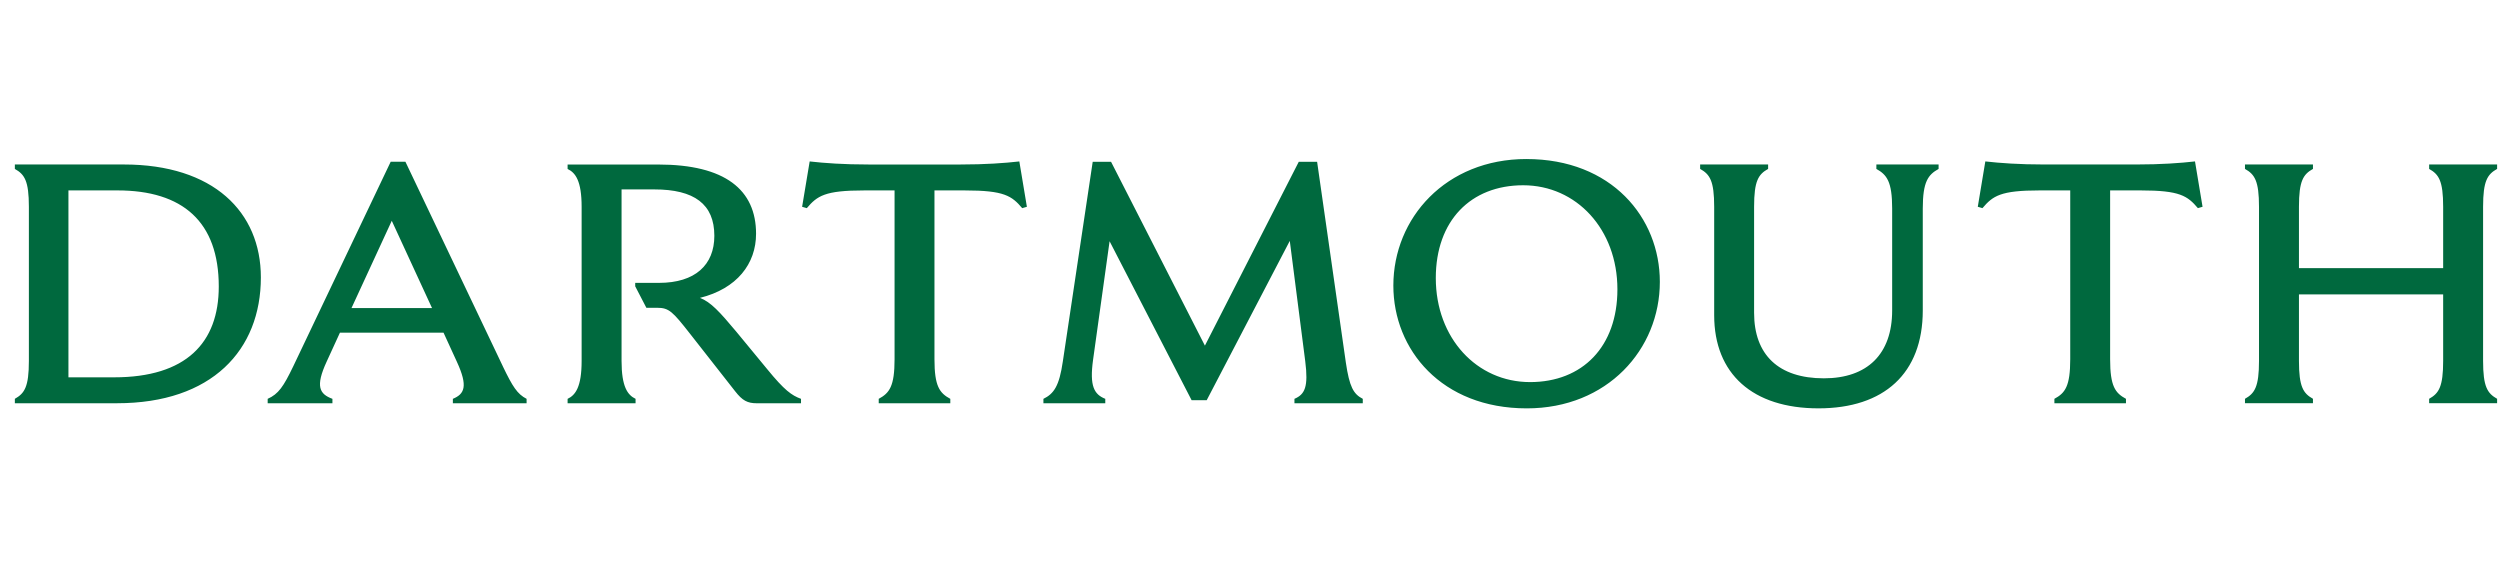 <svg fill="none" height="32" viewBox="0 0 141 32" width="141" xmlns="http://www.w3.org/2000/svg"><path d="m130.451 9.527v-.251h-3.834v.251c.548.307.791.673.791 2.134v8.695c0 1.462-.243 1.828-.791 2.136v.25h3.834v-.25c-.548-.309-.79-.674-.79-2.136v-3.751h8.133v3.751c0 1.462-.243 1.828-.79 2.136v.25h3.833v-.25c-.547-.309-.791-.674-.791-2.136v-8.695c0-1.462.244-1.827.791-2.134v-.251h-3.833v.251c.547.307.79.673.79 2.134v3.463h-8.133v-3.463c0-1.462.242-1.827.79-2.134zm-10.547 12.966c-.609-.328-.893-.713-.893-2.232v-9.522h1.725c2.21 0 2.636.307 3.225 1l.263-.077-.426-2.558c-.831.095-1.927.173-3.306.173h-5.213c-1.38 0-2.475-.078-3.307-.173l-.425 2.558.263.077c.589-.692 1.015-1 3.225-1h1.726v9.522c0 1.52-.284 1.905-.893 2.232v.25h4.037v-.249h-.001zm-14.077-12.966c.589.327.891.711.891 2.231v5.751c0 2.462-1.398 3.828-3.853 3.828-2.556 0-3.934-1.327-3.934-3.694v-5.983c0-1.462.243-1.827.791-2.134v-.251h-3.834v.251c.548.307.792.673.792 2.134v6.119c0 3.308 2.17 5.252 5.882 5.252 3.692 0 5.883-1.962 5.883-5.521v-5.751c0-1.521.304-1.904.892-2.231v-.251h-3.509zm-19.737-.558c-4.543 0-7.505 3.328-7.505 7.137 0 3.616 2.718 6.926 7.525 6.926 4.544 0 7.505-3.327 7.505-7.137.001-3.616-2.718-6.925-7.525-6.925zm.203 12.581c-3.001 0-5.314-2.482-5.314-5.867 0-3.231 1.968-5.234 4.929-5.234 3.002 0 5.314 2.482 5.314 5.868.001 3.233-1.966 5.233-4.929 5.233zm-23.955.944c-.629-.251-.893-.713-.69-2.193l.933-6.695 4.625 8.964h.853l4.685-8.984.872 6.791c.183 1.443-.019 1.866-.609 2.117v.25h3.854v-.25c-.528-.27-.751-.674-.954-2.039l-1.622-11.331h-1.034l-5.294 10.37-5.294-10.37h-1.034l-1.684 11.254c-.203 1.404-.508 1.828-1.096 2.117v.25h3.489v-.25zm-8.742 0c-.608-.328-.892-.713-.892-2.232v-9.522h1.724c2.21 0 2.637.307 3.225 1l.264-.077-.426-2.558c-.831.095-1.927.173-3.306.173h-5.213c-1.38 0-2.475-.078-3.306-.173l-.426 2.558.264.077c.588-.692 1.014-1 3.224-1h1.726v9.522c0 1.52-.285 1.905-.893 2.232v.25h4.037v-.249h-.001zm-17.749 0c-.447-.212-.791-.674-.791-2.136v-9.675h1.847c2.251 0 3.386.827 3.386 2.617 0 1.635-1.075 2.654-3.124 2.654h-1.339v.193l.629 1.212h.609c.669 0 .872.211 1.866 1.48l2.535 3.232c.406.52.69.673 1.217.673h2.495v-.25c-.528-.193-.933-.482-1.907-1.674l-1.745-2.116c-.933-1.115-1.44-1.673-2.048-1.904 2.089-.52 3.165-1.923 3.165-3.616 0-2.482-1.745-3.905-5.518-3.905h-5.111v.251c.446.211.791.673.791 2.134v8.695c0 1.462-.345 1.924-.791 2.136v.25h3.833v-.249zm-7.484-1.829-5.497-11.542h-.831l-5.498 11.542c-.547 1.136-.831 1.559-1.44 1.829v.25h3.652v-.25c-.73-.27-.974-.693-.326-2.097l.75-1.636h5.842l.75 1.636c.649 1.404.426 1.827-.223 2.097v.25h4.158v-.25c-.527-.27-.79-.693-1.338-1.829zm-8.539-3.289 2.272-4.924 2.271 4.924zm-12.839-8.099h-6.147v.251c.548.307.791.673.791 2.134v8.695c0 1.462-.244 1.828-.791 2.136v.25h5.761c5.355 0 8.114-3.001 8.114-7.099-.001-3.693-2.678-6.367-7.728-6.367zm-.548 12.004h-2.577v-10.542h2.759c3.692 0 5.72 1.769 5.72 5.424-.001 3.174-1.846 5.118-5.902 5.118z" fill="#00693e"/></svg>